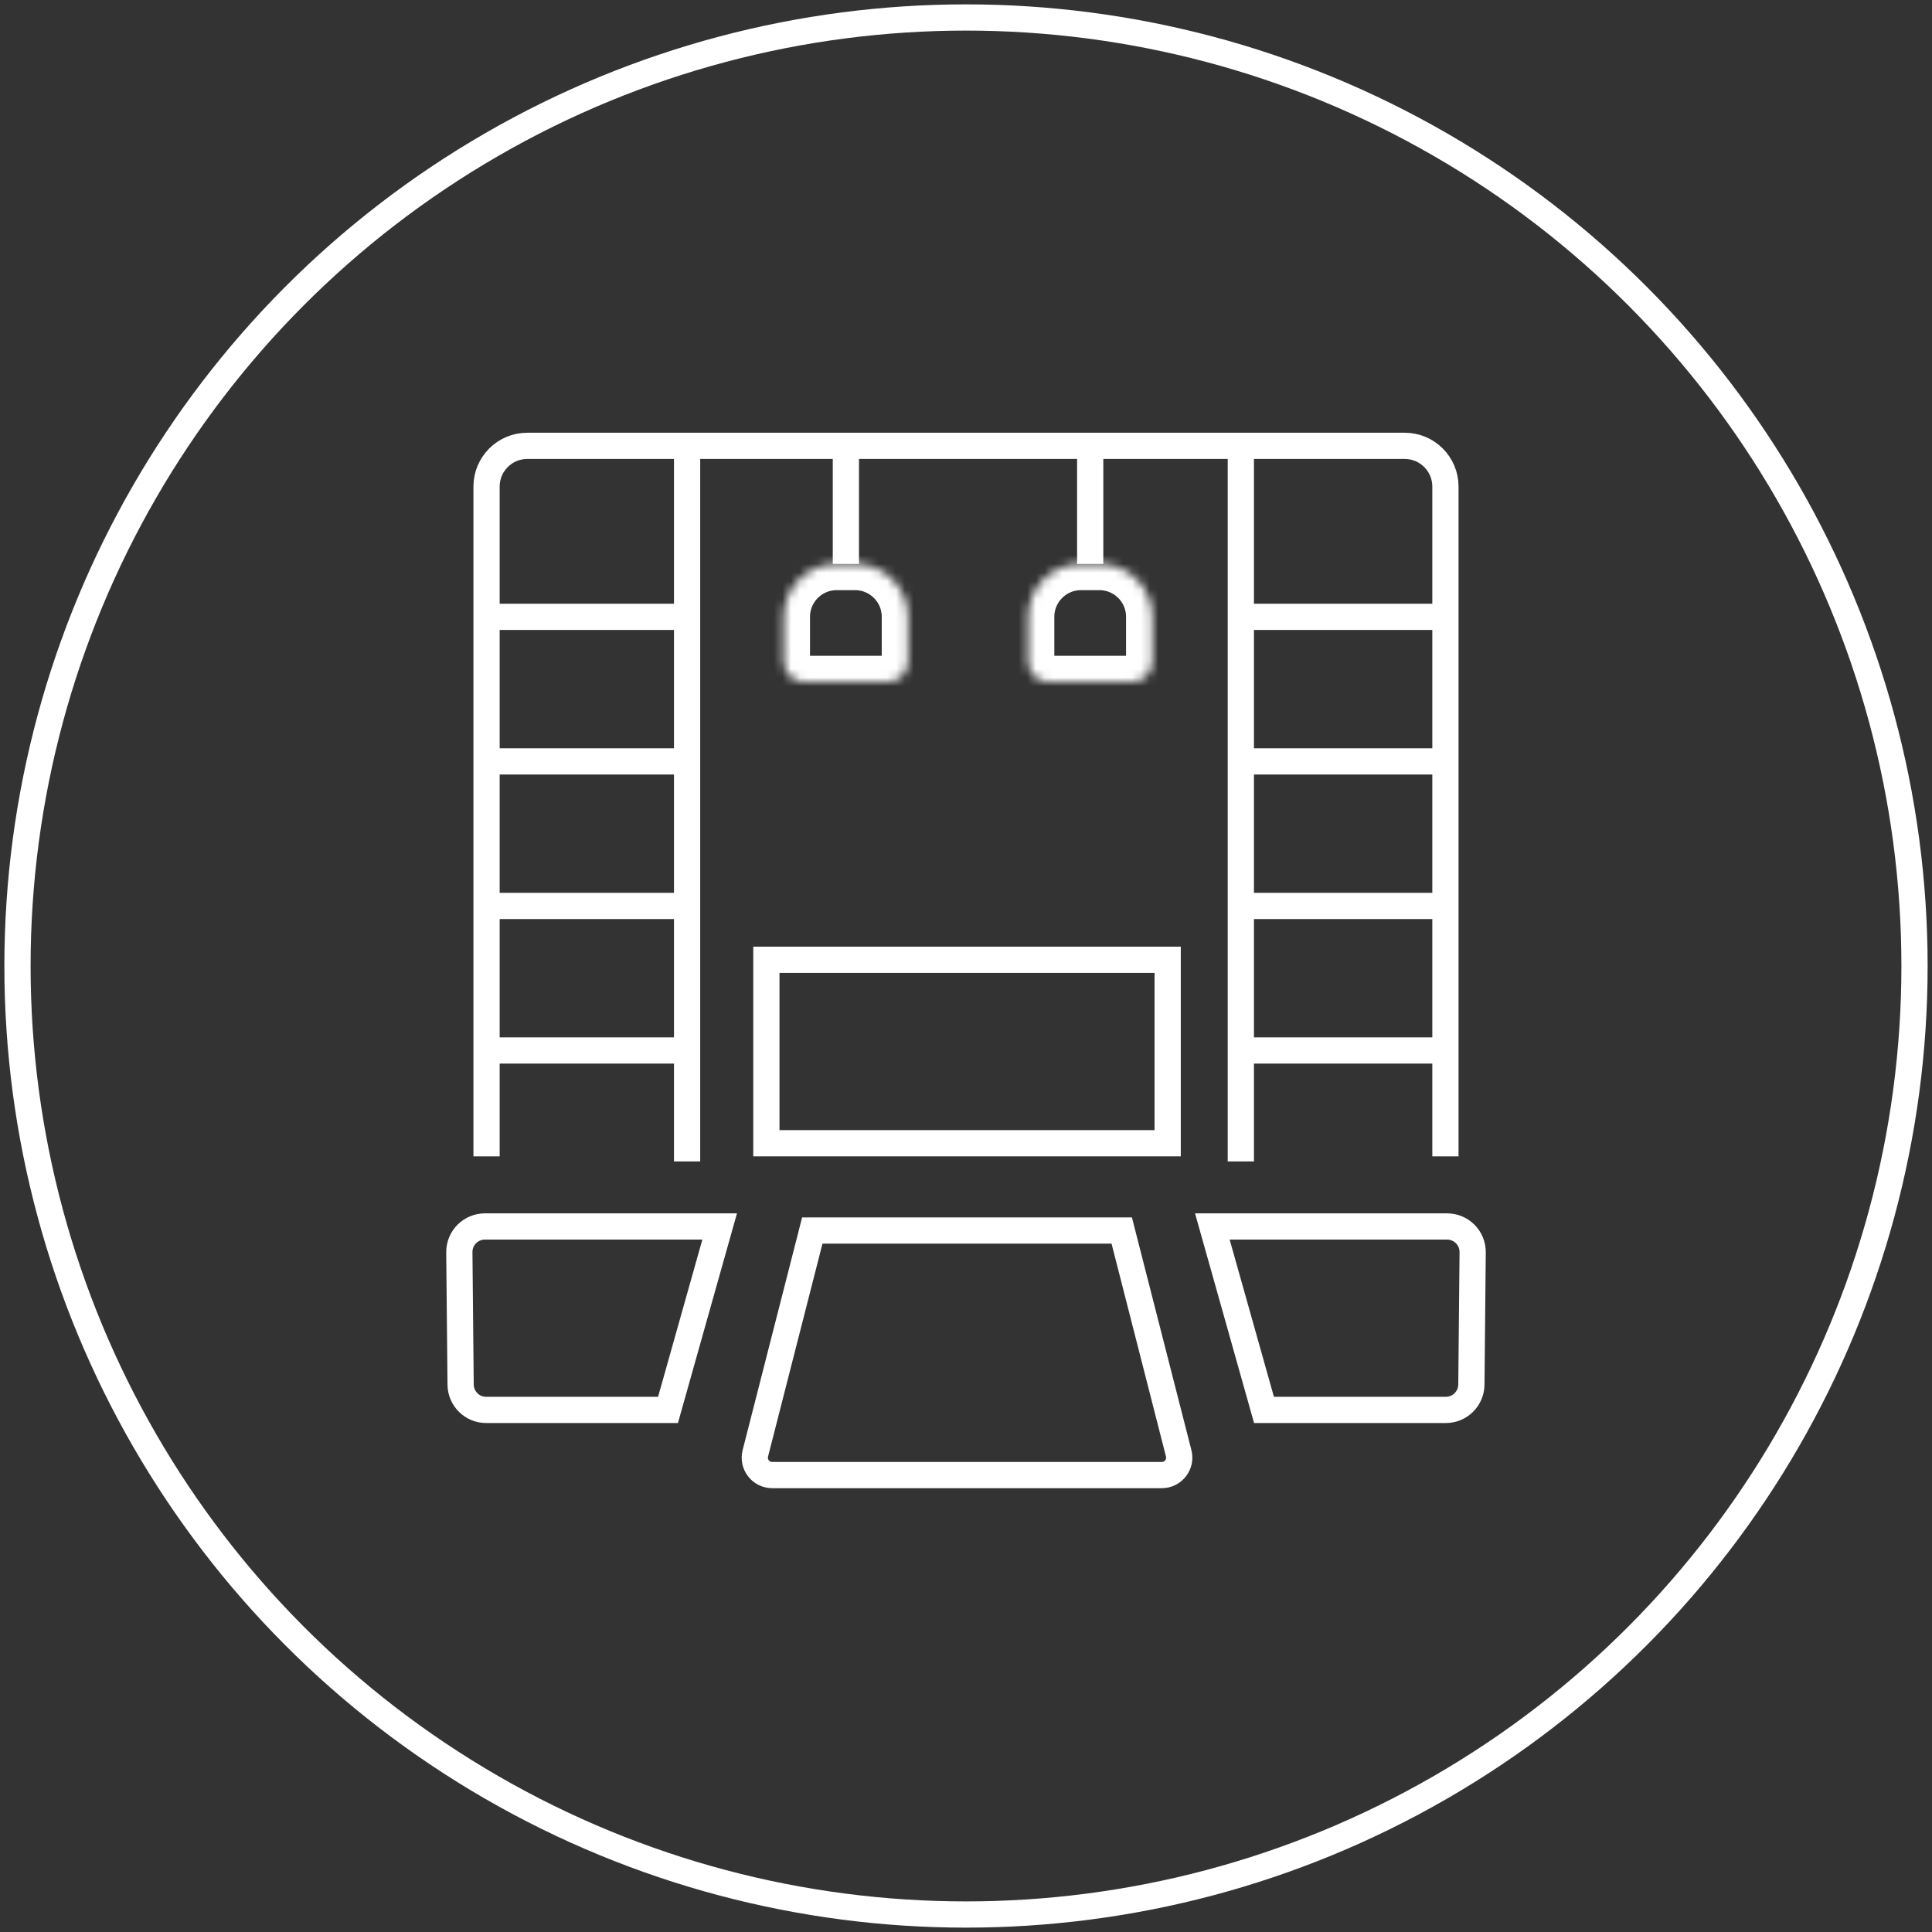 <svg width="221" height="221" viewBox="0 0 221 221" fill="none" xmlns="http://www.w3.org/2000/svg">
<rect x="0" y="0" width="221" height="221" fill="#333333" stroke="none"/>
<circle cx="110.5" cy="110.5" r="108.5" stroke="white" style="stroke:white;stroke-opacity:1;" stroke-width="3"/>
<path d="M78.596 51V132.856" stroke="white" style="stroke:white;stroke-opacity:1;" stroke-width="3"/>
<path d="M141.938 51V132.856" stroke="white" style="stroke:white;stroke-opacity:1;" stroke-width="3"/>
<path d="M55.656 70.561H78.595" stroke="white" style="stroke:white;stroke-opacity:1;" stroke-width="3"/>
<path d="M142.055 70.561H164.993" stroke="white" style="stroke:white;stroke-opacity:1;" stroke-width="3"/>
<path d="M55.656 87.096H78.595" stroke="white" style="stroke:white;stroke-opacity:1;" stroke-width="3"/>
<path d="M142.055 87.096H164.993" stroke="white" style="stroke:white;stroke-opacity:1;" stroke-width="3"/>
<path d="M55.656 103.63H78.595" stroke="white" style="stroke:white;stroke-opacity:1;" stroke-width="3"/>
<path d="M142.055 103.63H164.993" stroke="white" style="stroke:white;stroke-opacity:1;" stroke-width="3"/>
<path d="M55.656 120.164H78.595" stroke="white" style="stroke:white;stroke-opacity:1;" stroke-width="3"/>
<path d="M142.055 120.164H164.993" stroke="white" style="stroke:white;stroke-opacity:1;" stroke-width="3"/>
<path d="M165.341 132.274V55.657C165.341 53.085 163.256 51 160.684 51H60.314C57.742 51 55.656 53.085 55.656 55.657V132.274" stroke="white" style="stroke:white;stroke-opacity:1;" stroke-width="3"/>
<rect x="87.664" y="109.788" width="45.904" height="20.986" stroke="white" style="stroke:white;stroke-opacity:1;" stroke-width="3"/>
<path d="M96.76 51V64.507" stroke="white" style="stroke:white;stroke-opacity:1;" stroke-width="3"/>
<path d="M124.707 51V64.507" stroke="white" style="stroke:white;stroke-opacity:1;" stroke-width="3"/>
<mask id="path-16-inside-1_969_160" fill="white">
<path d="M89.656 70.562C89.656 67.218 92.367 64.507 95.711 64.507H97.807C101.151 64.507 103.862 67.218 103.862 70.562V75.685C103.862 76.971 102.819 78.014 101.533 78.014H91.985C90.699 78.014 89.656 76.971 89.656 75.685V70.562Z"/>
</mask>
<path d="M89.656 70.562C89.656 67.218 92.367 64.507 95.711 64.507H97.807C101.151 64.507 103.862 67.218 103.862 70.562V75.685C103.862 76.971 102.819 78.014 101.533 78.014H91.985C90.699 78.014 89.656 76.971 89.656 75.685V70.562Z" stroke="white" style="stroke:white;stroke-opacity:1;" stroke-width="6" mask="url(#path-16-inside-1_969_160)"/>
<mask id="path-17-inside-2_969_160" fill="white">
<path d="M117.604 70.562C117.604 67.218 120.314 64.507 123.658 64.507H125.754C129.098 64.507 131.809 67.218 131.809 70.562V75.685C131.809 76.971 130.766 78.014 129.48 78.014H119.932C118.646 78.014 117.604 76.971 117.604 75.685V70.562Z"/>
</mask>
<path d="M117.604 70.562C117.604 67.218 120.314 64.507 123.658 64.507H125.754C129.098 64.507 131.809 67.218 131.809 70.562V75.685C131.809 76.971 130.766 78.014 129.48 78.014H119.932C118.646 78.014 117.604 76.971 117.604 75.685V70.562Z" stroke="white" style="stroke:white;stroke-opacity:1;" stroke-width="6" mask="url(#path-17-inside-2_969_160)"/>
<path d="M55.468 140.295H82.321L76.412 161.281H55.615C54.011 161.281 52.706 159.989 52.69 158.385L52.543 143.248C52.528 141.622 53.842 140.295 55.468 140.295Z" stroke="white" style="stroke:white;stroke-opacity:1;" stroke-width="3"/>
<path d="M165.532 140.295H138.679L144.588 161.281H165.385C166.989 161.281 168.294 159.989 168.31 158.385L168.457 143.248C168.472 141.622 167.159 140.295 165.532 140.295Z" stroke="white" style="stroke:white;stroke-opacity:1;" stroke-width="3"/>
<path d="M86.403 166.246L92.918 140.76H128.315L134.83 166.246C135.152 167.506 134.2 168.732 132.899 168.732H88.334C87.033 168.732 86.081 167.506 86.403 166.246Z" stroke="white" style="stroke:white;stroke-opacity:1;" stroke-width="3"/>
</svg>
